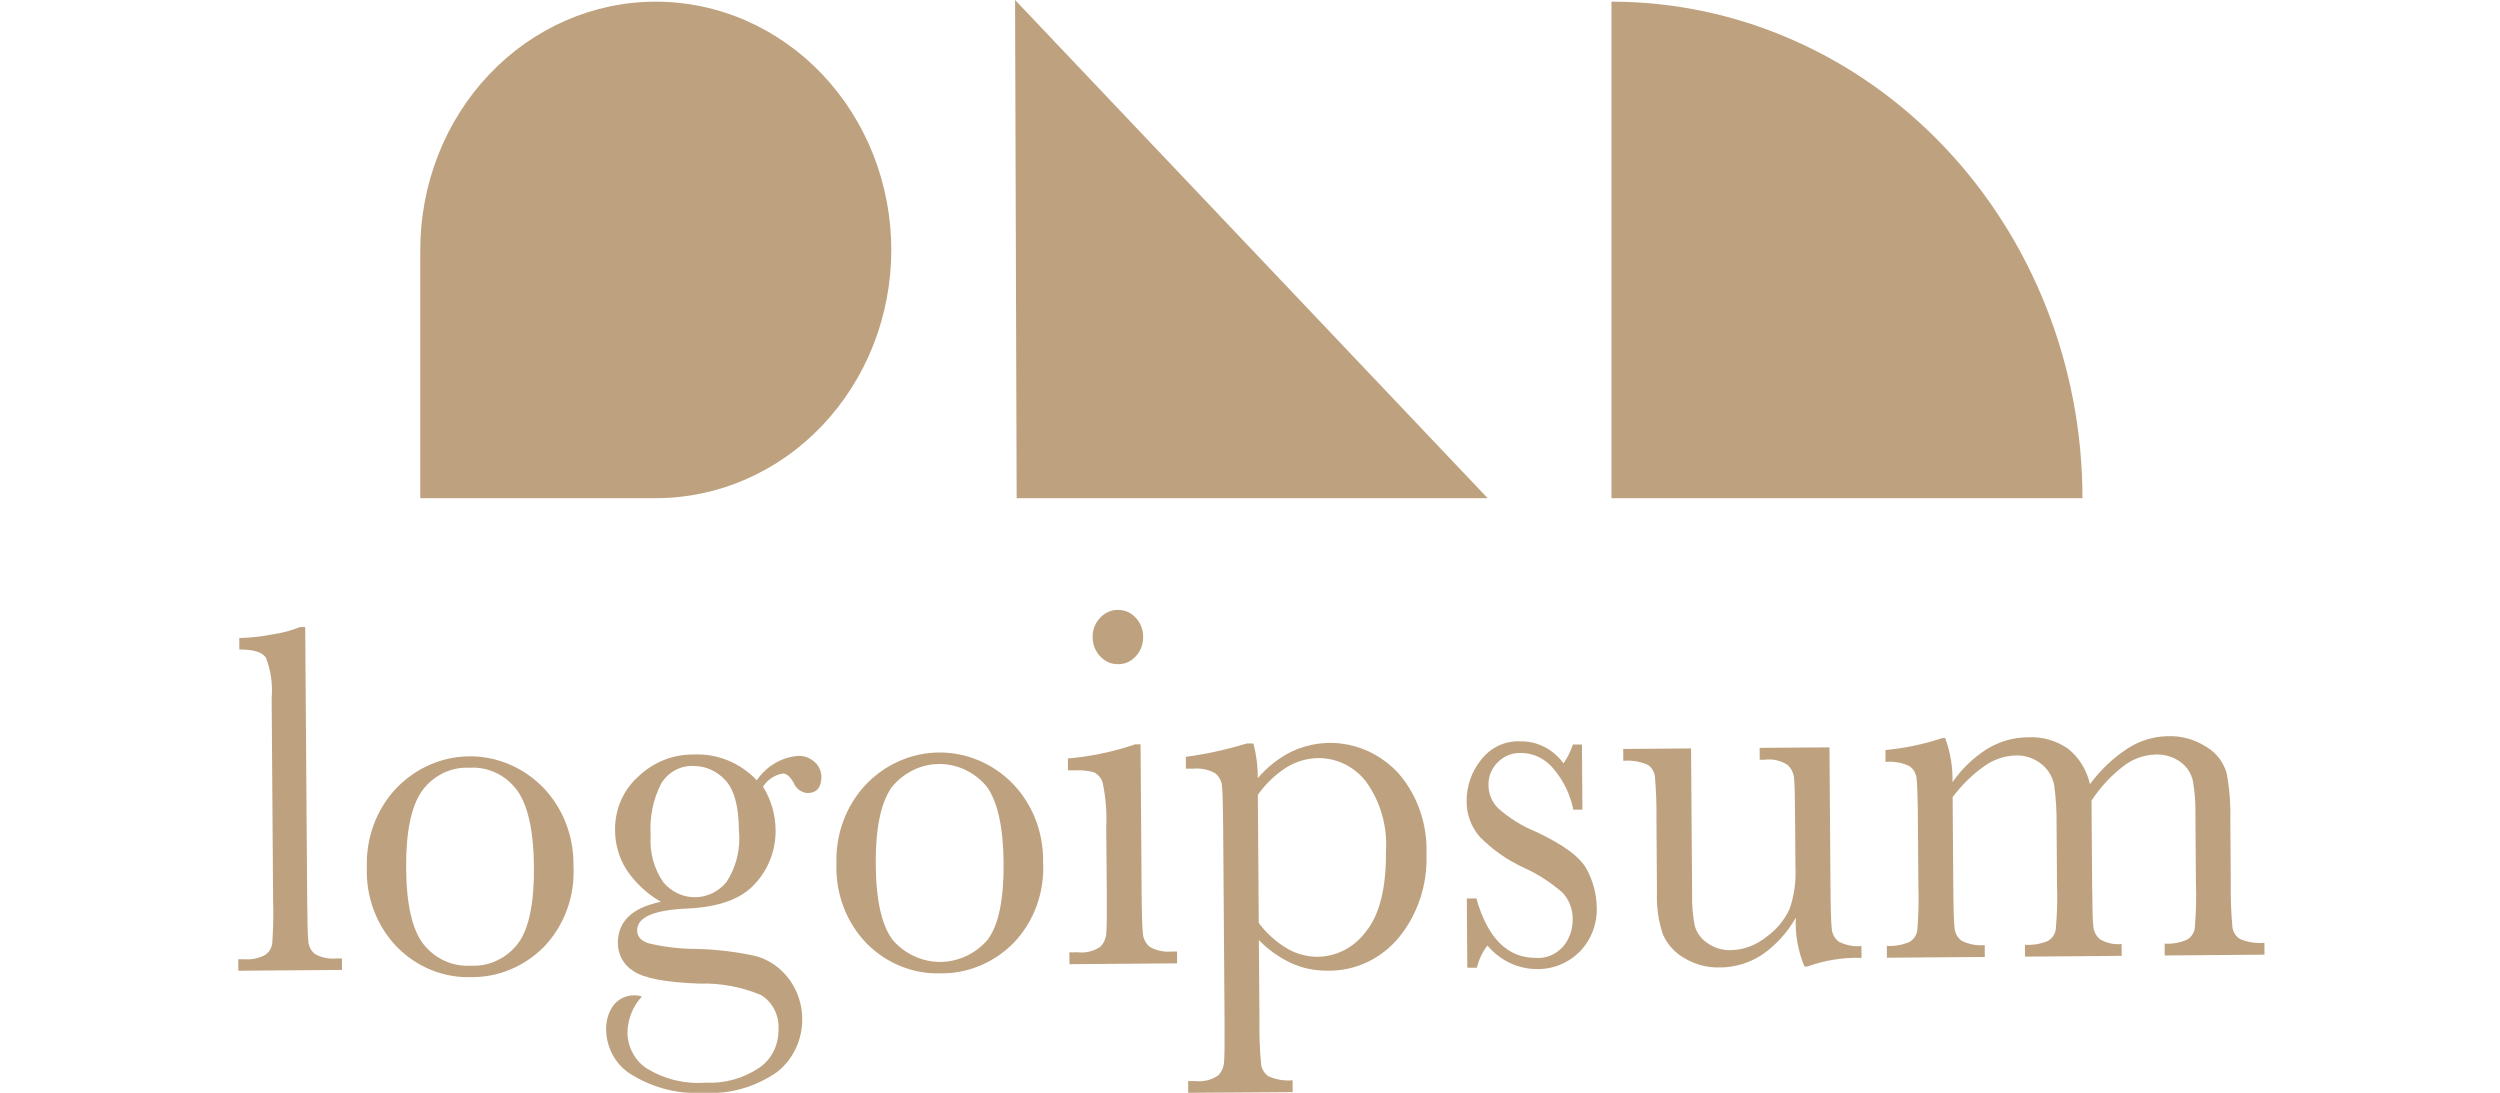 <?xml version="1.0" encoding="UTF-8"?>
<svg xmlns="http://www.w3.org/2000/svg" width="183" height="80" viewBox="0 0 183 80" fill="none">
  <g opacity="0.5" clip-path="url(#clip0_988_10809)">
    <path d="M22.342 45.9L22.486 65.882C22.497 67.482 22.525 68.487 22.569 68.897C22.581 69.084 22.631 69.265 22.718 69.429C22.804 69.592 22.924 69.733 23.069 69.842C23.543 70.103 24.08 70.213 24.613 70.158H25.028L25.036 70.998L17.447 71.058L17.44 70.218H17.926C18.437 70.255 18.948 70.147 19.405 69.904C19.546 69.811 19.666 69.686 19.756 69.539C19.846 69.392 19.905 69.226 19.928 69.052C20.003 68.006 20.024 66.956 19.991 65.908L19.885 51.108C19.972 50.099 19.828 49.083 19.466 48.144C19.198 47.737 18.55 47.537 17.52 47.544L17.514 46.704C18.349 46.685 19.18 46.592 20 46.428C20.671 46.33 21.329 46.153 21.962 45.901L22.342 45.9Z" fill="#7D4400"></path>
    <path d="M26.853 63.478C26.818 62.414 26.991 61.355 27.358 60.364C27.726 59.373 28.282 58.471 28.992 57.715C30.42 56.221 32.346 55.376 34.358 55.362C36.369 55.348 38.306 56.165 39.753 57.639C40.472 58.383 41.041 59.274 41.423 60.257C41.805 61.24 41.994 62.295 41.977 63.358C42.04 64.458 41.879 65.559 41.505 66.587C41.13 67.616 40.551 68.548 39.806 69.32C38.368 70.762 36.453 71.554 34.468 71.527C33.484 71.556 32.504 71.381 31.584 71.01C30.664 70.64 29.823 70.082 29.108 69.369C28.358 68.611 27.77 67.694 27.381 66.678C26.992 65.663 26.812 64.572 26.853 63.478ZM29.729 63.546C29.748 66.201 30.171 68.057 30.999 69.116C31.419 69.644 31.951 70.062 32.552 70.335C33.153 70.608 33.806 70.729 34.459 70.688C35.117 70.724 35.773 70.596 36.375 70.313C36.977 70.03 37.507 69.601 37.921 69.061C38.716 67.99 39.104 66.126 39.086 63.471C39.066 60.841 38.655 58.969 37.853 57.855C37.443 57.299 36.909 56.857 36.3 56.568C35.69 56.28 35.022 56.153 34.355 56.2C33.69 56.165 33.027 56.302 32.423 56.598C31.819 56.894 31.292 57.341 30.889 57.9C30.098 59.021 29.711 60.903 29.729 63.546Z" fill="#7D4400"></path>
    <path d="M55.397 57.114C55.742 56.61 56.185 56.191 56.697 55.884C57.209 55.577 57.778 55.39 58.364 55.335C58.599 55.318 58.834 55.351 59.056 55.431C59.279 55.511 59.483 55.637 59.659 55.801C59.801 55.931 59.915 56.09 59.995 56.268C60.076 56.447 60.12 56.641 60.126 56.838C60.132 57.642 59.788 58.047 59.095 58.052C58.881 58.035 58.675 57.957 58.5 57.826C58.325 57.696 58.188 57.517 58.102 57.31C57.843 56.851 57.577 56.62 57.3 56.622C57.009 56.669 56.73 56.779 56.48 56.944C56.231 57.11 56.017 57.328 55.852 57.585C56.443 58.526 56.764 59.627 56.775 60.756C56.791 62.203 56.265 63.598 55.313 64.639C54.327 65.78 52.656 66.403 50.301 66.507C47.853 66.611 46.632 67.144 46.639 68.107C46.642 68.557 46.922 68.871 47.477 69.049C48.604 69.318 49.756 69.456 50.911 69.46C52.392 69.489 53.867 69.664 55.316 69.983C56.148 70.209 56.902 70.678 57.49 71.338C58.079 71.997 58.478 72.818 58.642 73.707C58.806 74.595 58.727 75.515 58.416 76.358C58.104 77.201 57.572 77.934 56.881 78.472C55.292 79.577 53.407 80.113 51.507 80C49.702 80.106 47.906 79.664 46.333 78.725C45.757 78.407 45.271 77.933 44.926 77.351C44.581 76.77 44.389 76.102 44.37 75.417C44.338 74.758 44.53 74.109 44.91 73.585C45.101 73.344 45.343 73.153 45.616 73.027C45.889 72.902 46.185 72.844 46.483 72.86C46.654 72.857 46.825 72.887 46.986 72.948C46.326 73.652 45.948 74.597 45.93 75.587C45.937 76.121 46.074 76.645 46.328 77.108C46.581 77.571 46.943 77.958 47.379 78.232C48.676 79.015 50.166 79.369 51.657 79.25C53.045 79.324 54.42 78.94 55.591 78.15C56.024 77.853 56.379 77.444 56.622 76.964C56.865 76.483 56.99 75.945 56.983 75.4C57.022 74.888 56.922 74.375 56.695 73.921C56.468 73.467 56.123 73.09 55.701 72.835C54.267 72.234 52.731 71.95 51.189 72C48.706 71.909 47.093 71.599 46.351 71.07C46.013 70.866 45.732 70.572 45.535 70.219C45.337 69.865 45.231 69.462 45.227 69.052C45.216 67.456 46.266 66.443 48.377 66.012C47.388 65.448 46.532 64.655 45.877 63.691C45.318 62.826 45.02 61.803 45.023 60.757C45.012 60.017 45.157 59.285 45.448 58.611C45.738 57.938 46.166 57.341 46.702 56.863C47.802 55.8 49.244 55.217 50.736 55.232C51.595 55.184 52.453 55.327 53.256 55.651C54.059 55.976 54.788 56.474 55.397 57.114ZM47.629 61.157C47.54 62.387 47.875 63.609 48.571 64.6C48.861 64.941 49.217 65.214 49.615 65.4C50.012 65.585 50.443 65.68 50.878 65.677C51.313 65.675 51.742 65.575 52.138 65.384C52.533 65.194 52.886 64.917 53.173 64.572C53.899 63.469 54.225 62.128 54.089 60.793C54.076 58.993 53.733 57.754 53.059 57.075C52.762 56.756 52.407 56.503 52.016 56.331C51.626 56.158 51.206 56.069 50.782 56.069C50.313 56.044 49.847 56.149 49.429 56.374C49.011 56.599 48.656 56.935 48.4 57.35C47.803 58.515 47.535 59.836 47.629 61.157Z" fill="#7D4400"></path>
    <path d="M61.228 63.2C61.194 62.137 61.366 61.077 61.735 60.086C62.103 59.096 62.66 58.195 63.37 57.439C64.797 55.944 66.723 55.098 68.735 55.083C70.747 55.068 72.684 55.886 74.13 57.361C74.85 58.105 75.418 58.996 75.8 59.979C76.183 60.963 76.371 62.018 76.354 63.08C76.417 64.18 76.256 65.282 75.88 66.311C75.505 67.339 74.924 68.271 74.178 69.043C72.74 70.485 70.825 71.277 68.841 71.249C67.857 71.279 66.877 71.105 65.957 70.737C65.037 70.368 64.195 69.812 63.479 69.1C62.729 68.341 62.141 67.422 61.753 66.405C61.365 65.388 61.186 64.295 61.228 63.2ZM64.105 63.269C64.124 65.924 64.547 67.781 65.375 68.84C65.819 69.341 66.358 69.739 66.956 70.01C67.553 70.28 68.198 70.417 68.849 70.412C69.499 70.406 70.142 70.259 70.736 69.979C71.33 69.699 71.862 69.292 72.299 68.784C73.095 67.713 73.483 65.85 73.464 63.194C73.444 60.564 73.033 58.692 72.231 57.579C71.796 57.056 71.26 56.637 70.658 56.352C70.056 56.066 69.403 55.921 68.743 55.925C68.084 55.929 67.432 56.083 66.834 56.377C66.235 56.67 65.704 57.095 65.275 57.624C64.476 58.748 64.086 60.631 64.105 63.273V63.269Z" fill="#7D4400"></path>
    <path d="M83.489 54.486L83.566 65.242C83.578 66.886 83.609 67.922 83.661 68.349C83.677 68.542 83.732 68.729 83.822 68.897C83.913 69.066 84.037 69.211 84.186 69.324C84.677 69.592 85.23 69.705 85.779 69.65H86.159L86.165 70.517L78.285 70.579L78.278 69.712L78.887 69.707C79.464 69.776 80.046 69.635 80.536 69.307C80.783 69.063 80.939 68.734 80.976 68.38C81.016 68.022 81.03 66.983 81.017 65.262L80.975 60.59C81.033 59.478 80.944 58.363 80.712 57.277C80.659 57.111 80.574 56.959 80.462 56.829C80.35 56.7 80.213 56.598 80.061 56.528C79.603 56.409 79.13 56.362 78.659 56.389H78.176L78.169 55.522C79.844 55.377 81.496 55.029 83.095 54.484L83.489 54.486ZM79.979 46.639C79.974 46.38 80.019 46.122 80.111 45.881C80.203 45.64 80.341 45.422 80.515 45.239C80.682 45.05 80.885 44.899 81.11 44.797C81.335 44.695 81.578 44.643 81.823 44.645C82.068 44.639 82.31 44.687 82.536 44.785C82.761 44.884 82.964 45.031 83.133 45.218C83.307 45.399 83.445 45.616 83.539 45.854C83.632 46.093 83.68 46.349 83.678 46.607C83.685 46.868 83.642 47.129 83.551 47.373C83.461 47.616 83.326 47.838 83.153 48.026C82.987 48.215 82.786 48.365 82.562 48.467C82.338 48.569 82.097 48.621 81.853 48.619C81.608 48.624 81.364 48.576 81.137 48.478C80.91 48.379 80.706 48.232 80.535 48.046C80.358 47.863 80.218 47.644 80.123 47.402C80.029 47.16 79.981 46.901 79.984 46.639H79.979Z" fill="#7D4400"></path>
    <path d="M91.262 54.423H91.745C91.968 55.249 92.076 56.105 92.067 56.964C92.754 56.158 93.583 55.502 94.509 55.032C95.811 54.411 97.262 54.227 98.666 54.506C100.07 54.785 101.358 55.513 102.356 56.591C103.758 58.203 104.499 60.333 104.417 62.518C104.501 64.73 103.793 66.894 102.433 68.58C101.777 69.383 100.959 70.021 100.039 70.448C99.119 70.876 98.121 71.082 97.116 71.051C96.221 71.061 95.334 70.872 94.513 70.498C93.636 70.09 92.835 69.519 92.15 68.812L92.192 74.67C92.173 75.757 92.214 76.845 92.314 77.927C92.341 78.108 92.406 78.281 92.504 78.431C92.603 78.582 92.732 78.708 92.883 78.799C93.433 79.035 94.027 79.131 94.618 79.077L94.625 79.944L86.977 80L86.971 79.133H87.507C88.084 79.202 88.666 79.061 89.157 78.733C89.404 78.49 89.56 78.161 89.596 77.806C89.636 77.449 89.65 76.41 89.637 74.689L89.537 60.675C89.526 59.031 89.498 57.995 89.452 57.567C89.44 57.375 89.387 57.188 89.298 57.019C89.208 56.851 89.085 56.705 88.936 56.593C88.446 56.325 87.893 56.212 87.343 56.267H86.808L86.801 55.4C88.309 55.196 89.801 54.869 91.262 54.423ZM92.142 67.565C92.71 68.317 93.409 68.948 94.202 69.423C94.899 69.832 95.685 70.043 96.483 70.036C97.163 70.024 97.831 69.851 98.439 69.531C99.046 69.21 99.577 68.749 99.993 68.182C100.985 66.955 101.472 65.01 101.452 62.349C101.575 60.493 101.047 58.653 99.968 57.18C99.545 56.648 99.015 56.22 98.417 55.929C97.819 55.637 97.167 55.489 96.508 55.494C95.686 55.5 94.88 55.734 94.171 56.172C93.356 56.693 92.643 57.377 92.074 58.184L92.142 67.565Z" fill="#7D4400"></path>
    <path d="M107.407 70.835L107.371 65.769L108.068 65.762C108.898 68.681 110.356 70.133 112.442 70.117C112.821 70.144 113.2 70.078 113.551 69.925C113.901 69.772 114.214 69.535 114.464 69.234C114.89 68.7 115.122 68.025 115.12 67.327C115.13 66.963 115.07 66.601 114.945 66.263C114.82 65.924 114.631 65.615 114.391 65.354C113.529 64.597 112.568 63.977 111.537 63.513C110.355 62.972 109.272 62.215 108.339 61.277C107.691 60.552 107.337 59.588 107.356 58.591C107.365 57.524 107.724 56.493 108.372 55.673C108.714 55.212 109.156 54.844 109.661 54.599C110.166 54.354 110.718 54.239 111.273 54.265C111.886 54.252 112.493 54.391 113.045 54.671C113.596 54.952 114.078 55.366 114.449 55.879C114.745 55.459 114.976 54.993 115.135 54.498H115.799L115.832 59.264L115.168 59.269C114.947 58.179 114.462 57.167 113.763 56.331C113.469 55.951 113.098 55.645 112.678 55.435C112.258 55.225 111.798 55.116 111.333 55.117C111.014 55.105 110.697 55.162 110.399 55.284C110.102 55.406 109.832 55.592 109.605 55.828C109.397 56.038 109.232 56.29 109.12 56.569C109.009 56.849 108.953 57.15 108.956 57.453C108.956 57.783 109.022 58.109 109.15 58.41C109.279 58.711 109.466 58.98 109.7 59.199C110.522 59.916 111.45 60.487 112.446 60.891C114.479 61.843 115.725 62.776 116.182 63.691C116.614 64.509 116.854 65.424 116.882 66.36C116.908 66.969 116.811 67.576 116.599 68.143C116.386 68.709 116.062 69.222 115.648 69.647C115.228 70.07 114.732 70.402 114.189 70.623C113.646 70.844 113.067 70.95 112.486 70.934C111.803 70.933 111.129 70.778 110.508 70.482C109.886 70.185 109.332 69.752 108.881 69.212C108.513 69.688 108.249 70.243 108.106 70.838L107.407 70.835Z" fill="#7D4400"></path>
    <path d="M133.918 54.707L133.99 64.822C134.002 66.505 134.033 67.559 134.085 67.985C134.1 68.177 134.156 68.363 134.248 68.529C134.341 68.695 134.468 68.836 134.62 68.943C135.13 69.198 135.695 69.304 136.257 69.249L136.263 70.116C134.917 70.073 133.575 70.288 132.301 70.749H132.087C131.613 69.626 131.396 68.402 131.454 67.175C130.835 68.266 129.989 69.194 128.98 69.889C128.052 70.498 126.979 70.82 125.886 70.816C124.977 70.843 124.08 70.606 123.29 70.132C122.611 69.751 122.065 69.151 121.732 68.42C121.399 67.437 121.249 66.396 121.29 65.354L121.253 60.099C121.269 59.008 121.232 57.917 121.14 56.83C121.117 56.648 121.053 56.474 120.954 56.323C120.856 56.171 120.724 56.047 120.57 55.96C120.016 55.732 119.419 55.64 118.826 55.691L118.819 54.824L123.786 54.784L123.863 65.484C123.844 66.256 123.91 67.028 124.059 67.784C124.212 68.303 124.539 68.745 124.979 69.029C125.48 69.386 126.075 69.569 126.68 69.552C127.63 69.532 128.548 69.191 129.301 68.58C130.022 68.071 130.606 67.372 130.992 66.552C131.331 65.578 131.479 64.541 131.426 63.505L131.402 60.021C131.39 58.338 131.365 57.315 131.326 56.95C131.286 56.586 131.121 56.249 130.863 56.003C130.365 55.672 129.774 55.534 129.19 55.611H128.81L128.804 54.744L133.918 54.707Z" fill="#7D4400"></path>
    <path d="M142.204 54.019H142.382C142.767 55.048 142.951 56.148 142.923 57.253C143.612 56.264 144.483 55.431 145.484 54.805C146.389 54.261 147.412 53.973 148.453 53.97C149.494 53.911 150.525 54.207 151.394 54.814C152.193 55.456 152.756 56.37 152.986 57.401C153.752 56.359 154.69 55.471 155.755 54.779C156.631 54.215 157.633 53.908 158.659 53.889C159.675 53.847 160.68 54.128 161.543 54.695C162.23 55.106 162.746 55.775 162.986 56.568C163.196 57.69 163.288 58.832 163.26 59.975L163.293 64.609C163.274 65.703 163.315 66.796 163.415 67.885C163.441 68.066 163.507 68.239 163.607 68.388C163.707 68.538 163.839 68.661 163.992 68.748C164.553 68.977 165.156 69.069 165.755 69.015L165.761 69.882L158.456 69.941L158.451 69.074C159.008 69.111 159.566 69.013 160.082 68.788C160.232 68.705 160.362 68.586 160.462 68.442C160.561 68.297 160.628 68.13 160.657 67.954C160.752 66.849 160.78 65.739 160.741 64.63L160.704 59.487C160.717 58.698 160.653 57.91 160.515 57.134C160.382 56.584 160.063 56.104 159.619 55.783C159.073 55.39 158.419 55.197 157.758 55.233C156.919 55.262 156.108 55.557 155.432 56.081C154.526 56.778 153.737 57.632 153.099 58.605L153.144 64.69C153.155 66.334 153.183 67.367 153.228 67.79C153.241 67.981 153.294 68.168 153.381 68.336C153.469 68.504 153.59 68.651 153.736 68.766C154.214 69.042 154.759 69.159 155.301 69.102L155.309 69.969L148.231 70.025L148.225 69.158C148.794 69.195 149.364 69.101 149.894 68.882C150.044 68.802 150.174 68.686 150.275 68.545C150.376 68.404 150.446 68.241 150.478 68.067C150.583 66.953 150.615 65.832 150.573 64.713L150.542 60.437C150.557 59.451 150.499 58.466 150.369 57.49C150.255 56.867 149.923 56.312 149.439 55.934C148.889 55.494 148.211 55.269 147.522 55.3C146.716 55.328 145.934 55.595 145.266 56.07C144.38 56.697 143.593 57.466 142.933 58.349L142.98 64.773C142.991 66.468 143.023 67.523 143.075 67.938C143.091 68.127 143.148 68.31 143.242 68.473C143.336 68.635 143.464 68.773 143.616 68.875C144.136 69.13 144.71 69.236 145.281 69.182L145.287 70.049L138.123 70.105L138.116 69.238C138.68 69.275 139.244 69.177 139.767 68.952C139.916 68.87 140.045 68.753 140.144 68.61C140.244 68.468 140.311 68.303 140.342 68.129C140.436 67.02 140.464 65.906 140.425 64.794L140.392 60.179C140.38 58.42 140.345 57.343 140.288 56.948C140.267 56.764 140.205 56.588 140.108 56.433C140.011 56.279 139.881 56.15 139.728 56.058C139.189 55.816 138.603 55.718 138.02 55.77L138.014 54.903C139.437 54.77 140.842 54.474 142.204 54.019Z" fill="#7D4400"></path>
    <path d="M152.436 36.467H117.958V0.122C127.102 0.122 135.872 3.951 142.337 10.767C148.803 17.583 152.436 26.828 152.436 36.467Z" fill="#7D4400"></path>
    <path d="M48.003 36.467H30.764V18.294C30.764 13.474 32.58 8.852 35.813 5.444C39.046 2.037 43.431 0.122 48.003 0.122C50.267 0.122 52.508 0.592 54.6 1.505C56.691 2.418 58.592 3.757 60.193 5.444C61.793 7.132 63.063 9.135 63.93 11.34C64.796 13.544 65.242 15.908 65.242 18.294C65.242 23.114 63.426 27.736 60.193 31.144C56.96 34.552 52.575 36.467 48.003 36.467Z" fill="#7D4400"></path>
    <path d="M108.897 36.467H74.419L74.303 0L97.959 24.936L108.897 36.467Z" fill="#7D4400"></path>
  </g>
  <defs>
    <clipPath id="clip0_988_10809">
      <rect width="182.133" height="80" fill="white" transform="translate(0.533)"></rect>
    </clipPath>
  </defs>
</svg>
